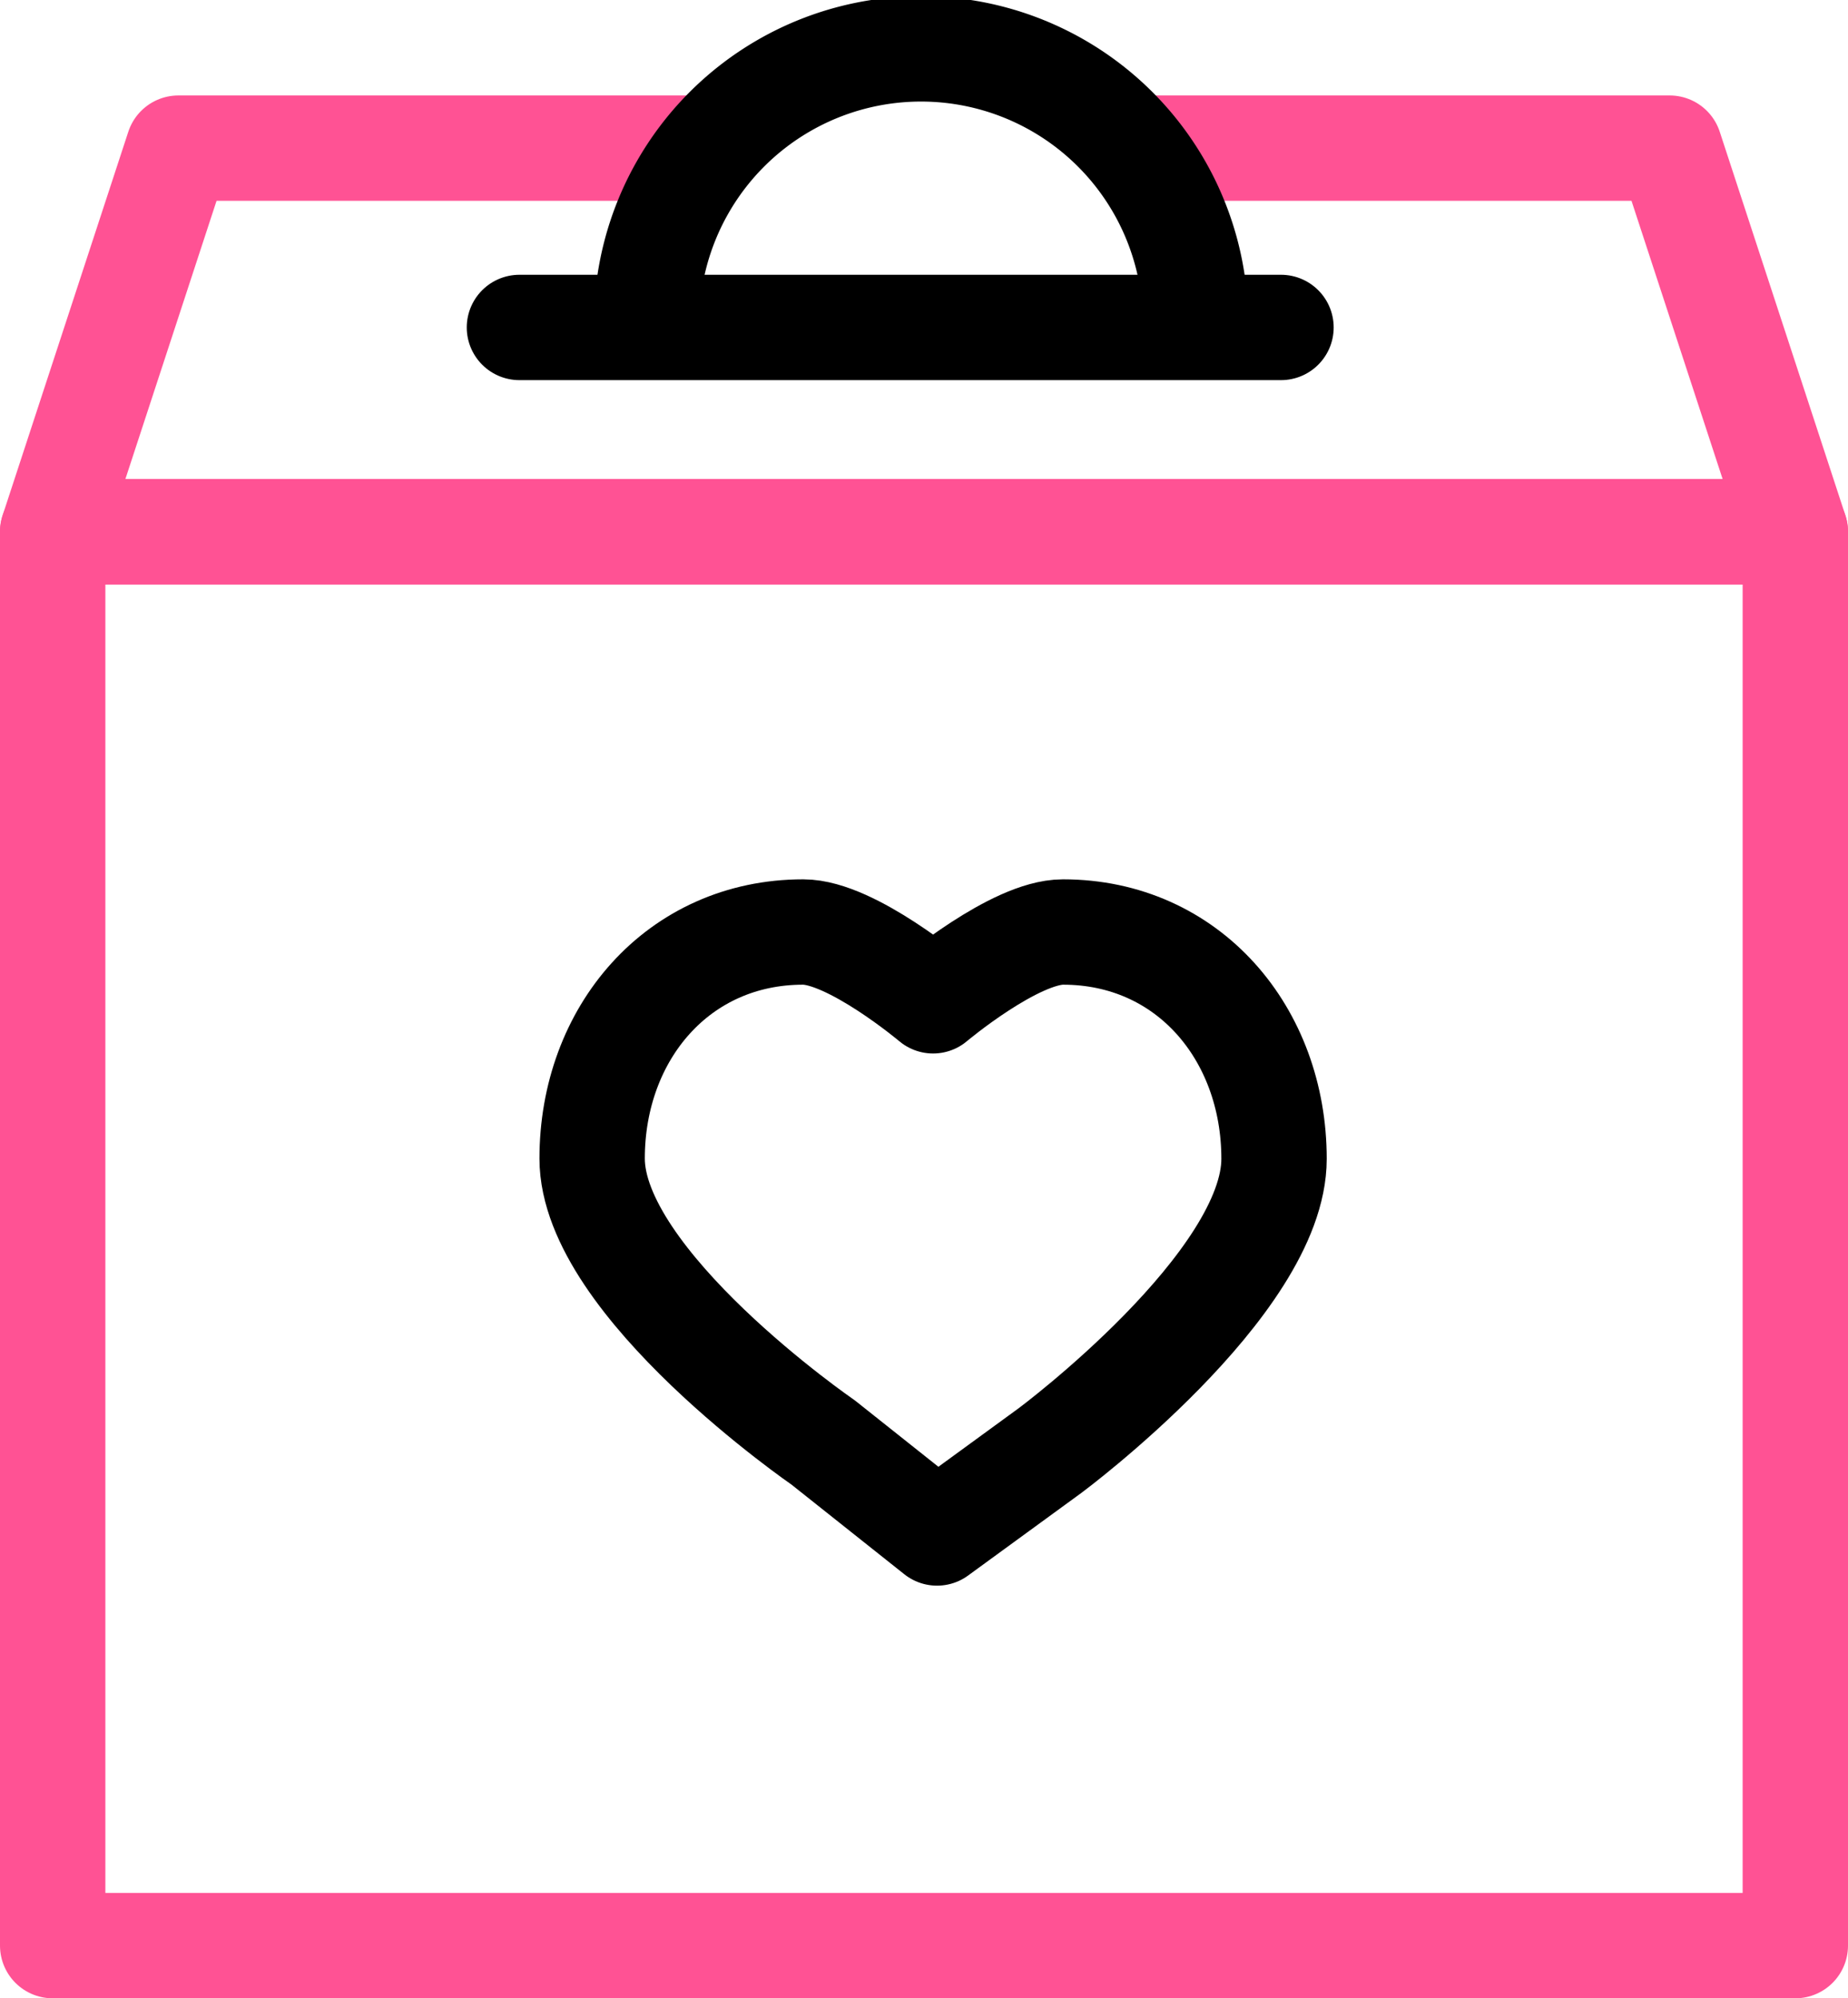 <svg xmlns="http://www.w3.org/2000/svg" viewBox="0 0 350.79 379.33"><title>non-profits</title><g id="fd831152-7796-470b-bffe-f70c0c1ad1cb" data-name="Layer 2"><g id="2be1d68d-8d11-4025-bb98-787c252c5acf" data-name="Layer 1"><polyline points="219.05 28.12 316.94 28.12 340.79 100.94 10 100.94 33.86 28.12 134.24 28.12" fill="none" stroke="#ff5294" stroke-linecap="round" stroke-linejoin="round" stroke-width="20"/><rect x="10" y="100.94" width="330.79" height="268.39" fill="none" stroke="#ff5294" stroke-linecap="round" stroke-linejoin="round" stroke-width="20"/><path d="M122.73,62.11a52.11,52.11,0,1,1,104.21,0" fill="none" stroke="#000" stroke-linecap="round" stroke-linejoin="round" stroke-width="20"/><path d="M201.78,176.92c-9.17,0-24.66,13.06-24.66,13.06s-15.49-13.06-24.66-13.06c-23.77,0-40.06,19.27-40.06,43s43.85,53.9,43.85,53.9L177.87,291l21.47-15.66s42.5-31.59,42.5-55.36S225.55,176.92,201.78,176.92Z" fill="none" stroke="#000" stroke-linecap="round" stroke-linejoin="round" stroke-width="20"/><line x1="243.16" y1="62.16" x2="98.6" y2="62.16" fill="none" stroke="#000" stroke-linecap="round" stroke-linejoin="round" stroke-width="20"/></g></g></svg>